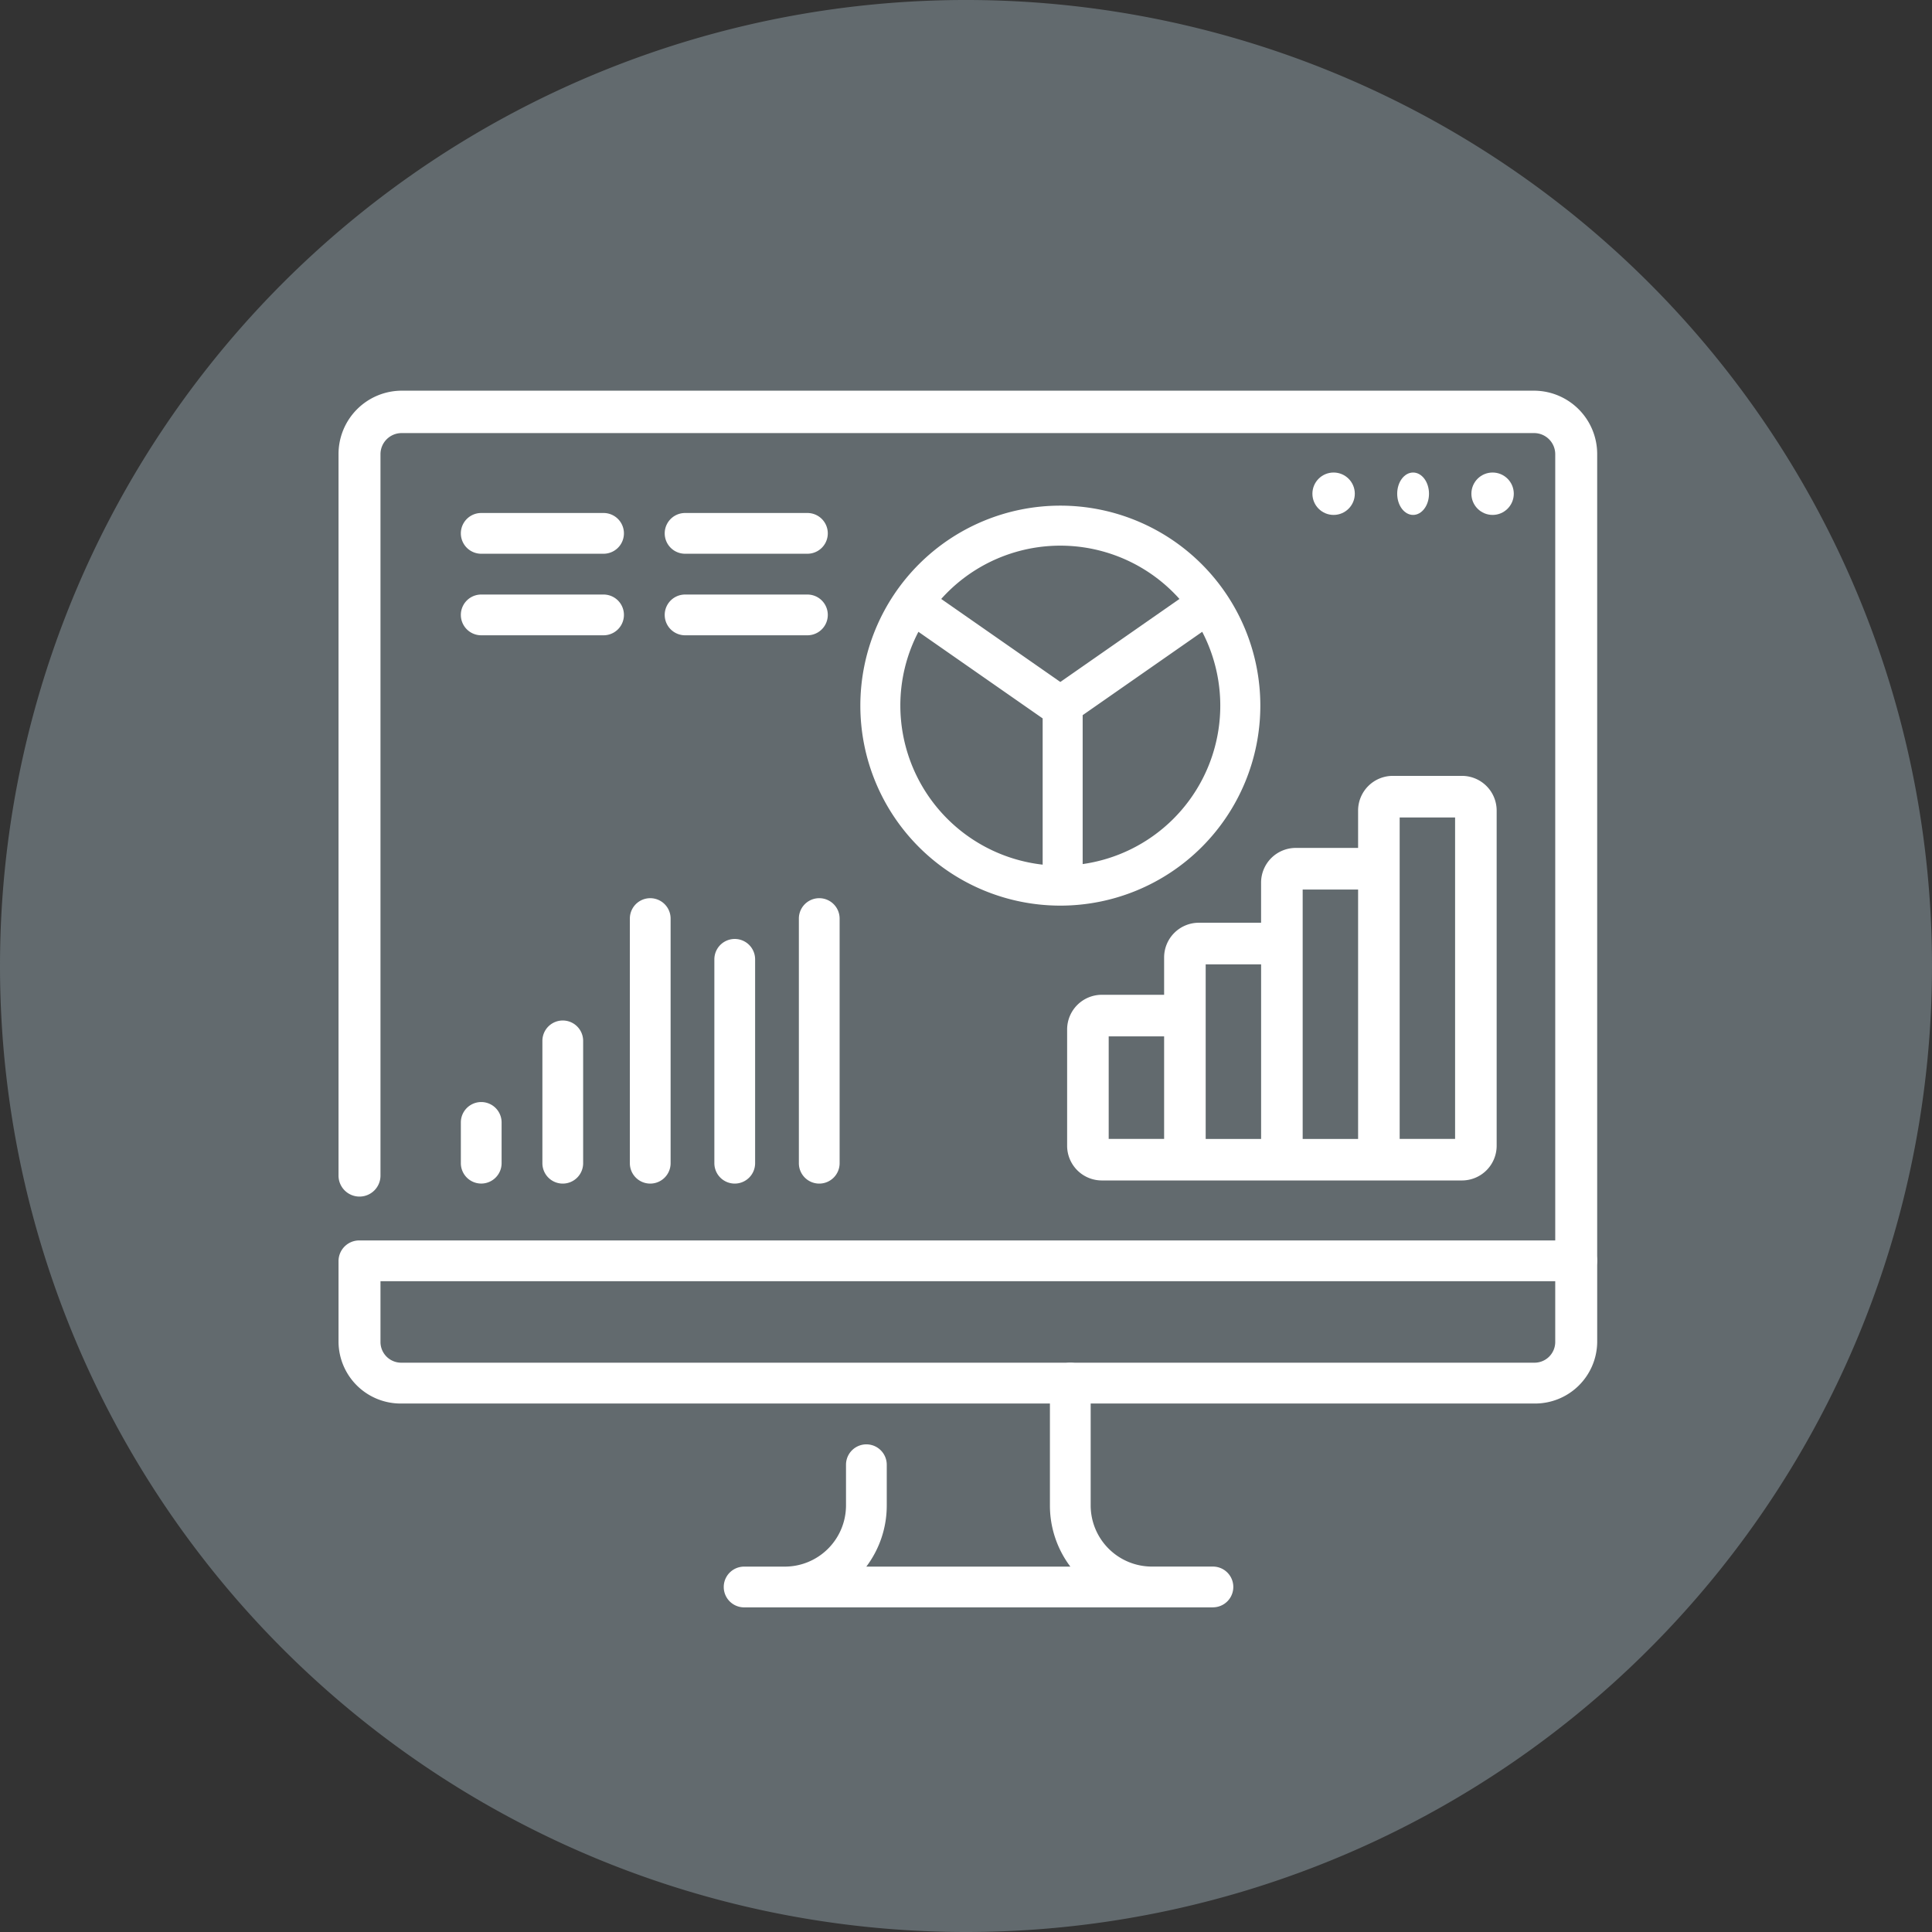 <svg xmlns="http://www.w3.org/2000/svg" xmlns:xlink="http://www.w3.org/1999/xlink" width="256" height="256" viewBox="0 0 256 256"><rect x="0" y="0" width="256" height="256" fill="#333333" stroke="none"/><defs><clipPath id="b"><rect width="256" height="256"/></clipPath></defs><g id="a" clip-path="url(#b)"><path d="M0,128A128,128,0,1,1,128,256,128,128,0,0,1,0,128Z" transform="translate(0 0)" fill="#626a6e" fill-rule="evenodd"/><g transform="translate(19.99 21.323)"><g transform="translate(24.867 30.444)"><path d="M165,120a2.8,2.8,0,0,1-2.78-2.81V10.429a2.8,2.8,0,0,0-2.78-2.81H9.339a2.8,2.8,0,0,0-2.78,2.81v95.524a2.78,2.78,0,1,1-5.559,0V10.429A8.394,8.394,0,0,1,9.339,2h150.1a8.394,8.394,0,0,1,8.339,8.429V117.19A2.8,2.8,0,0,1,165,120Z" transform="translate(-1 -2)" fill="#fff"/><g transform="translate(0 112.597)"><path d="M74.83,57.414H12.7a2.7,2.7,0,1,1,0-5.4h5.4a8.114,8.114,0,0,0,8.1-8.1v-5.4a2.7,2.7,0,0,1,5.4,0v5.4a13.445,13.445,0,0,1-2.707,8.1H55.927a13.445,13.445,0,0,1-2.707-8.1V27.7a2.7,2.7,0,0,1,5.4,0V43.908a8.114,8.114,0,0,0,8.1,8.1h8.1a2.7,2.7,0,1,1,0,5.4Z" transform="translate(41.043 -8.793)" fill="#fff"/><path d="M159.443,43.61H9.339A8.234,8.234,0,0,1,1,35.506V24.7A2.742,2.742,0,0,1,3.78,22H165a2.742,2.742,0,0,1,2.78,2.7v10.8A8.234,8.234,0,0,1,159.443,43.61ZM6.559,27.4v8.1a2.746,2.746,0,0,0,2.78,2.7h150.1a2.746,2.746,0,0,0,2.78-2.7V27.4Z" transform="translate(-1 -22)" fill="#fff"/></g><g transform="translate(16.208 16.207)"><g transform="translate(0 51.041)"><path d="M6.7,29.8A2.7,2.7,0,0,1,4,27.1V21.7a2.7,2.7,0,0,1,5.4,0v5.4A2.7,2.7,0,0,1,6.7,29.8Z" transform="translate(-4 8.012)" fill="#fff"/><path d="M8.7,38.61a2.7,2.7,0,0,1-2.7-2.7V19.7a2.7,2.7,0,0,1,5.4,0V35.908A2.7,2.7,0,0,1,8.7,38.61Z" transform="translate(4.805 -0.793)" fill="#fff"/><path d="M10.7,51.817a2.7,2.7,0,0,1-2.7-2.7V16.7a2.7,2.7,0,0,1,5.4,0V49.116A2.7,2.7,0,0,1,10.7,51.817Z" transform="translate(14.394 -14)" fill="#fff"/><path d="M12.7,47.414a2.7,2.7,0,0,1-2.7-2.7V17.7a2.7,2.7,0,0,1,5.4,0V44.713A2.7,2.7,0,0,1,12.7,47.414Z" transform="translate(23.592 -9.598)" fill="#fff"/><path d="M14.7,51.817a2.7,2.7,0,0,1-2.7-2.7V16.7a2.7,2.7,0,0,1,5.4,0V49.116A2.7,2.7,0,0,1,14.7,51.817Z" transform="translate(32.789 -14)" fill="#fff"/></g><path d="M27.909,12.4H11.7a2.7,2.7,0,1,1,0-5.4H27.909a2.7,2.7,0,1,1,0,5.4Z" transform="translate(18.013 3.805)" fill="#fff"/><path d="M27.909,10.4H11.7a2.7,2.7,0,1,1,0-5.4H27.909a2.7,2.7,0,1,1,0,5.4Z" transform="translate(18.013 -5)" fill="#fff"/><path d="M22.909,10.4H6.7A2.7,2.7,0,1,1,6.7,5H22.909a2.7,2.7,0,1,1,0,5.4Z" transform="translate(-4 -5)" fill="#fff"/><path d="M22.909,12.4H6.7A2.7,2.7,0,1,1,6.7,7H22.909a2.7,2.7,0,1,1,0,5.4Z" transform="translate(-4 3.805)" fill="#fff"/></g><g transform="translate(129.044 10.845)"><ellipse cx="2.809" cy="2.809" rx="2.809" ry="2.809" transform="translate(0 0)" fill="#fff"/><ellipse cx="2.107" cy="2.809" rx="2.107" ry="2.809" transform="translate(11.235 0)" fill="#fff"/><ellipse cx="2.809" cy="2.809" rx="2.809" ry="2.809" transform="translate(21.066 0)" fill="#fff"/></g></g><path d="M272.262,145.431v4.957H264a4.6,4.6,0,0,0-4.59,4.59V170.4a4.6,4.6,0,0,0,4.59,4.59h47.735a4.6,4.6,0,0,0,4.59-4.59V125.97a4.6,4.6,0,0,0-4.59-4.59h-9.18a4.6,4.6,0,0,0-4.59,4.59v4.957H289.7a4.6,4.6,0,0,0-4.59,4.59v5.324h-8.262A4.6,4.6,0,0,0,272.262,145.431Zm0,24.051h-7.344V155.9h7.344Zm31.211-35.8v-6.793h7.344v42.594h-7.344ZM290.621,143.6v-7.16h7.344v33.047h-7.344Zm-12.852,9.547v-6.793h7.344v23.133H277.77Z" transform="translate(-138 -39.896)" fill="#fff"/><path d="M0,26.5A26.5,26.5,0,1,1,26.5,53,26.5,26.5,0,0,1,0,26.5Zm5.3,0A21.231,21.231,0,0,0,24.158,47.571V28.192L7.695,16.718A21.071,21.071,0,0,0,5.3,26.5ZM29.459,47.494A21.2,21.2,0,0,0,45.3,16.717L29.459,27.762ZM26.5,23.364l15.785-11a21.171,21.171,0,0,0-31.569,0Z" transform="translate(94.01 45.677)" fill="#fff"/></g></g></svg>